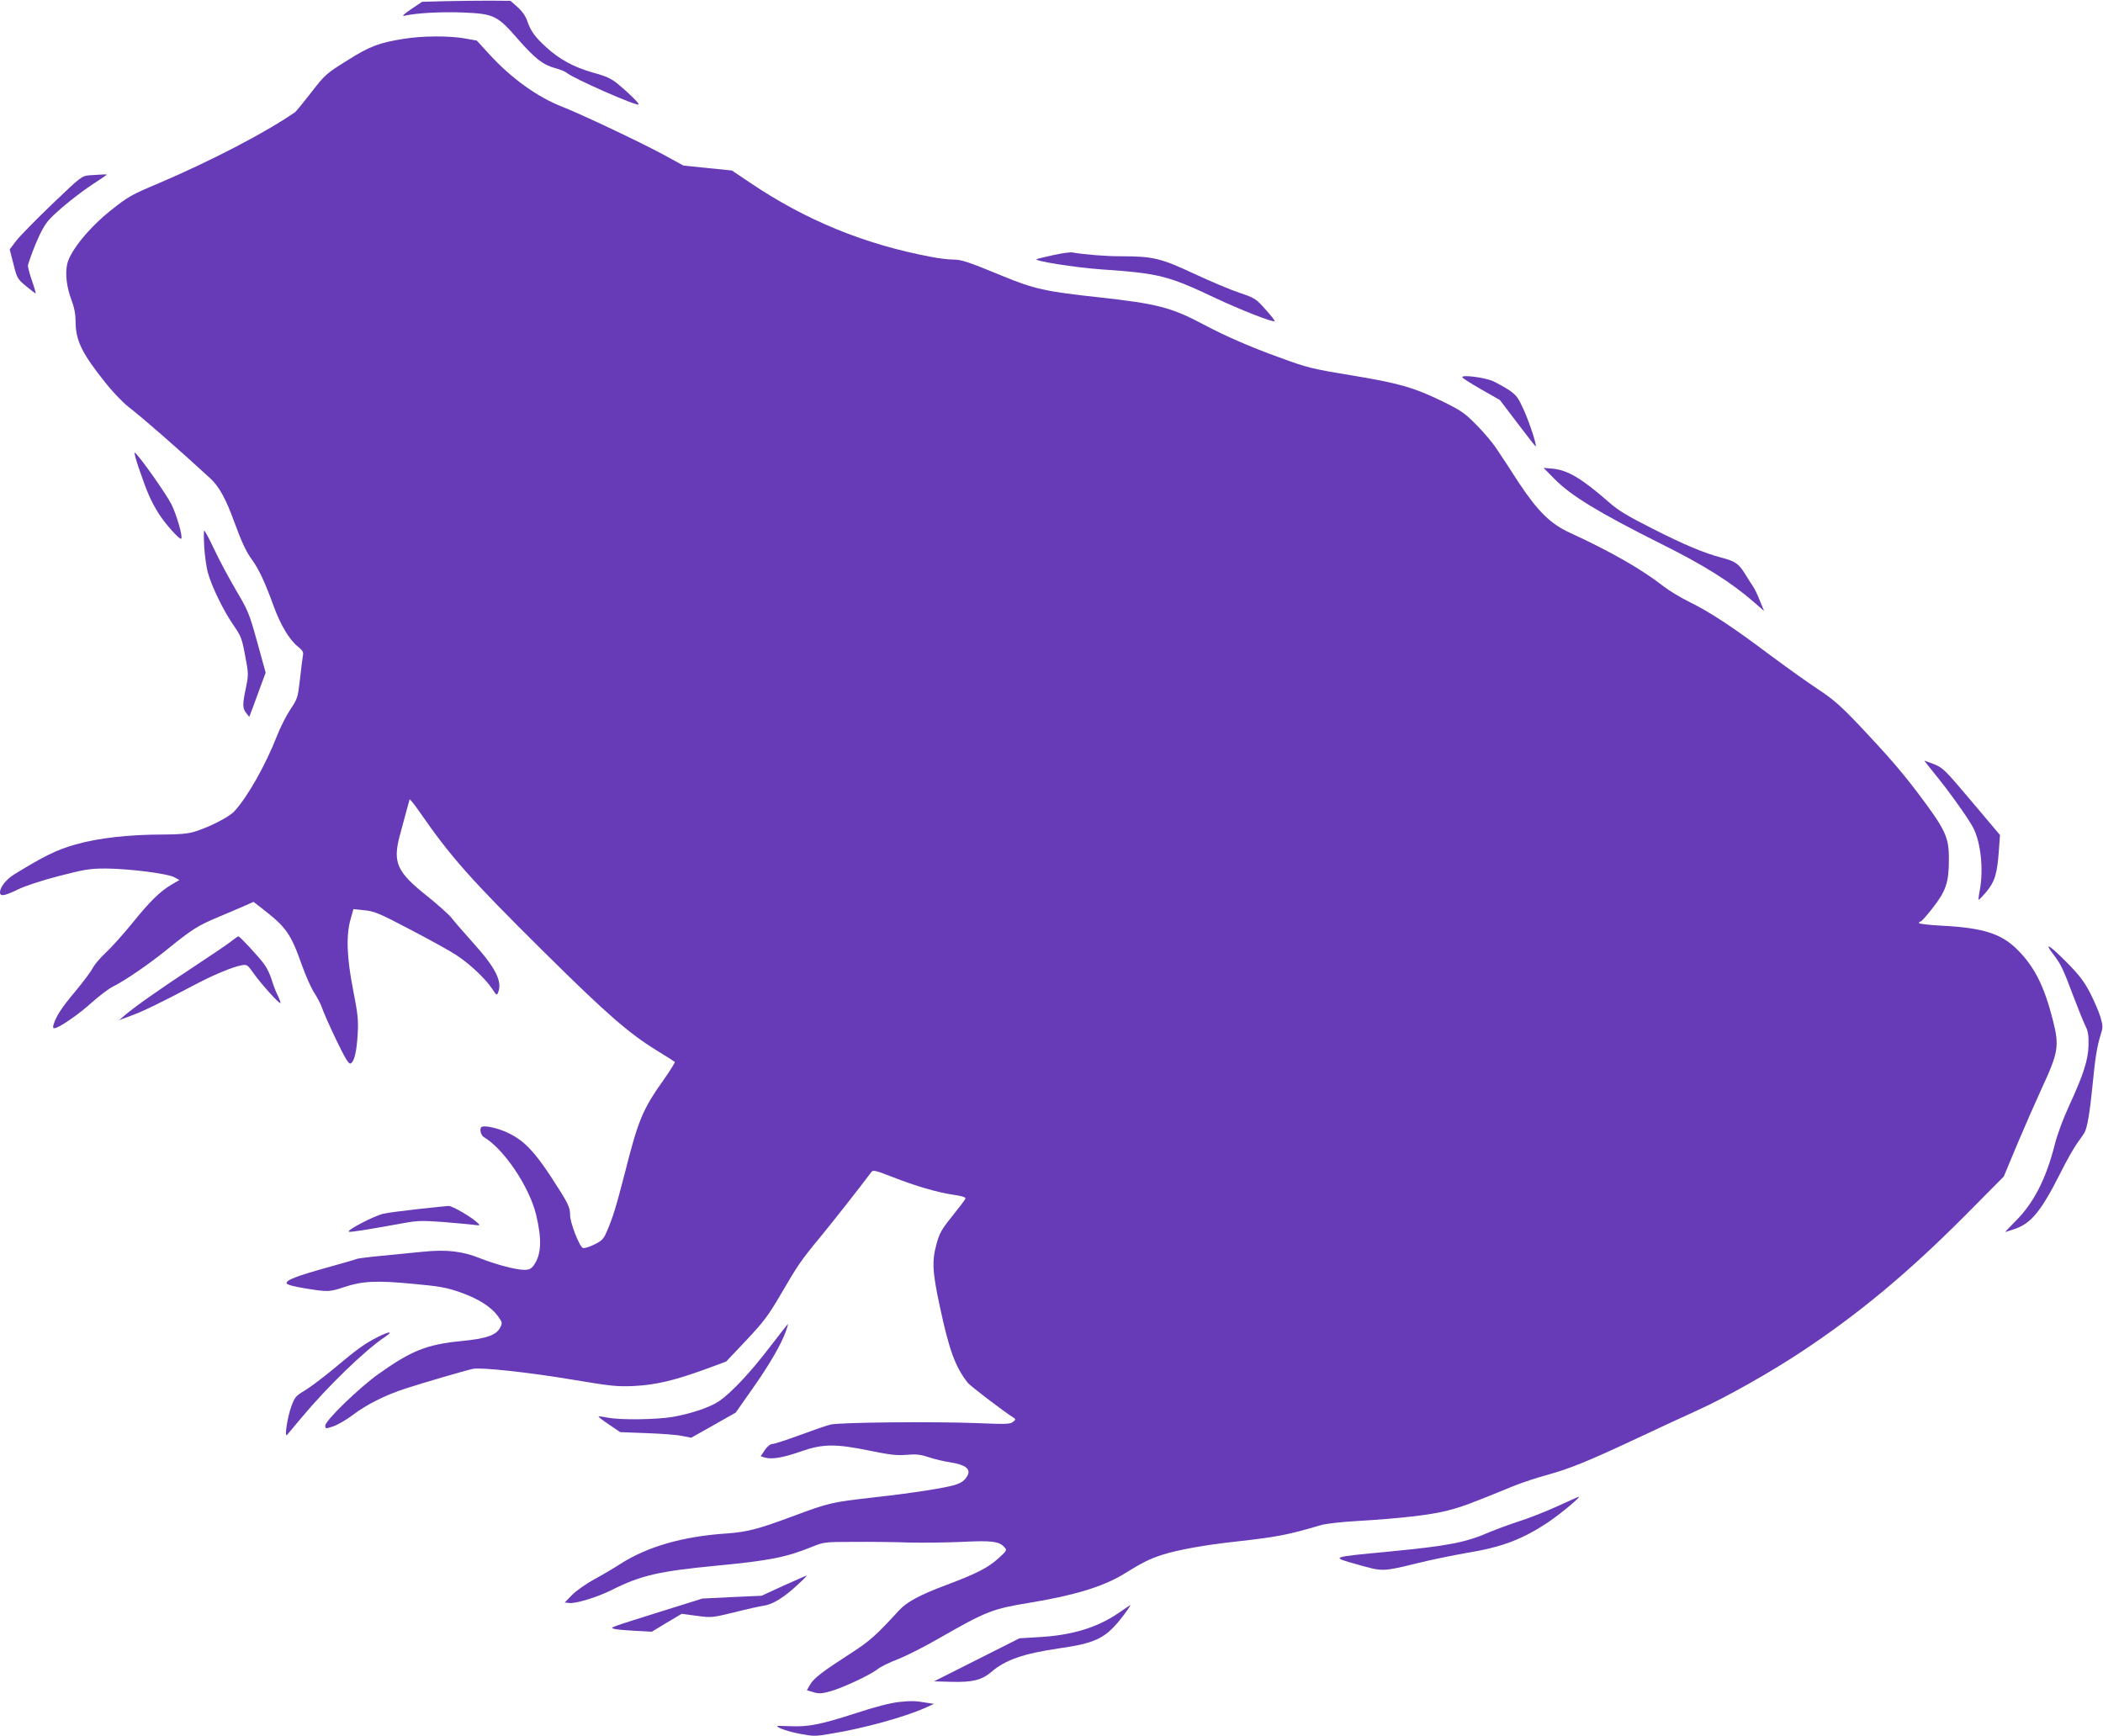<?xml version="1.0" standalone="no"?>
<!DOCTYPE svg PUBLIC "-//W3C//DTD SVG 20010904//EN"
 "http://www.w3.org/TR/2001/REC-SVG-20010904/DTD/svg10.dtd">
<svg version="1.0" xmlns="http://www.w3.org/2000/svg"
 width="1280pt" height="1057pt" viewBox="0 0 1280 1057"
 preserveAspectRatio="xMidYMid meet">
<g transform="translate(0,1057) scale(0.1,-0.1)"
fill="#673ab7" stroke="none">
<path d="M2717 10563 l-148 -4 -67 -45 c-43 -29 -58 -44 -42 -40 78 17 222 25
355 20 193 -8 211 -17 339 -164 105 -119 152 -155 226 -175 29 -8 59 -20 69
-28 37 -33 427 -205 438 -193 6 5 -60 70 -124 123 -41 34 -70 48 -154 71 -116
33 -203 80 -285 155 -67 61 -94 98 -114 157 -10 30 -30 60 -59 86 l-44 39
-121 1 c-67 0 -188 -1 -269 -3z"/>
<path d="M2460 10334 c-153 -24 -209 -45 -348 -133 -127 -79 -134 -86 -218
-194 -48 -62 -92 -115 -98 -120 -183 -126 -508 -295 -831 -433 -167 -70 -188
-83 -291 -165 -133 -106 -246 -246 -265 -326 -13 -61 -4 -140 27 -222 16 -42
24 -84 24 -125 0 -119 37 -195 185 -380 41 -52 103 -116 137 -143 83 -63 310
-262 500 -437 51 -47 94 -125 143 -261 48 -130 73 -184 112 -237 39 -54 76
-133 128 -276 42 -116 96 -206 148 -248 28 -22 35 -33 31 -53 -3 -15 -11 -79
-18 -144 -13 -114 -15 -120 -59 -186 -25 -38 -61 -109 -80 -158 -69 -177 -180
-375 -261 -462 -33 -36 -156 -98 -246 -125 -37 -11 -94 -16 -179 -16 -218 0
-404 -21 -546 -62 -112 -32 -190 -71 -369 -181 -49 -31 -86 -78 -86 -109 0
-27 28 -22 108 17 42 21 145 55 249 82 160 41 189 46 288 46 139 -1 369 -30
414 -52 l33 -18 -48 -28 c-70 -41 -134 -104 -244 -241 -54 -66 -125 -145 -158
-175 -32 -30 -66 -70 -76 -89 -9 -19 -56 -83 -106 -143 -85 -101 -118 -152
-134 -204 -5 -16 -3 -23 6 -22 26 1 149 85 225 155 44 39 101 83 128 97 80 40
222 138 333 228 152 123 186 144 307 195 60 25 134 57 164 70 l54 24 53 -41
c146 -113 174 -152 243 -348 22 -62 55 -136 74 -165 18 -28 40 -69 47 -91 7
-22 45 -109 85 -192 53 -111 77 -151 88 -147 23 8 38 72 44 179 5 86 1 123
-28 270 -39 200 -43 334 -15 430 l17 61 67 -7 c60 -6 90 -18 278 -117 117 -61
244 -131 283 -157 81 -53 177 -144 217 -205 27 -41 28 -41 37 -18 24 65 -18
149 -152 297 -58 65 -119 135 -134 155 -16 20 -83 80 -148 132 -184 146 -210
204 -165 370 35 130 56 208 59 217 1 5 27 -27 57 -70 196 -283 310 -411 761
-858 386 -382 515 -494 690 -602 56 -34 103 -64 106 -67 3 -3 -27 -51 -66
-107 -131 -184 -156 -246 -239 -574 -52 -202 -73 -271 -111 -357 -17 -40 -29
-52 -74 -74 -30 -15 -61 -24 -69 -21 -21 7 -78 154 -78 199 0 50 -10 71 -116
234 -100 152 -162 218 -254 264 -68 34 -161 54 -172 37 -10 -15 1 -50 17 -59
121 -71 274 -298 317 -468 37 -153 34 -246 -13 -312 -16 -22 -28 -28 -58 -28
-50 0 -168 31 -265 69 -111 45 -208 56 -354 41 -64 -6 -179 -18 -254 -25 -75
-7 -141 -16 -145 -18 -5 -3 -84 -26 -175 -51 -194 -54 -260 -79 -253 -99 4 -8
46 -19 113 -30 139 -22 145 -22 237 8 111 37 196 41 417 20 165 -15 207 -23
287 -51 112 -39 190 -89 231 -145 28 -39 29 -42 14 -71 -24 -46 -83 -67 -241
-82 -207 -21 -299 -58 -498 -199 -118 -84 -325 -284 -325 -315 0 -20 1 -20 48
-5 26 9 79 39 117 68 87 66 201 123 325 163 94 31 365 110 407 119 48 11 342
-21 598 -64 247 -41 280 -45 385 -40 133 7 243 33 433 102 l127 47 123 130
c105 112 134 150 208 277 105 180 122 206 246 356 78 95 226 283 308 392 9 12
31 6 125 -31 146 -57 273 -94 373 -109 56 -8 76 -15 73 -24 -3 -7 -39 -55 -80
-106 -64 -79 -78 -104 -95 -167 -30 -106 -26 -173 20 -386 56 -263 94 -366
169 -461 15 -20 231 -184 279 -213 14 -9 14 -12 -4 -26 -18 -14 -45 -14 -220
-7 -252 10 -837 5 -890 -9 -22 -5 -106 -34 -187 -64 -81 -30 -156 -54 -167
-54 -12 0 -31 -15 -46 -37 l-25 -38 27 -8 c42 -12 111 0 219 38 131 46 211 47
418 4 122 -25 165 -30 224 -25 58 5 85 2 133 -14 32 -11 93 -26 134 -32 90
-14 125 -40 104 -80 -16 -30 -37 -45 -79 -58 -65 -19 -264 -50 -490 -75 -263
-30 -271 -32 -500 -117 -207 -77 -273 -94 -400 -103 -265 -18 -481 -80 -647
-187 -37 -24 -108 -66 -158 -93 -49 -27 -110 -70 -134 -95 l-44 -45 26 -3 c41
-5 169 34 258 78 179 90 284 115 649 150 313 30 418 51 570 113 74 30 78 31
260 31 102 1 253 -1 335 -4 83 -2 227 0 320 4 181 9 226 4 259 -33 16 -17 14
-21 -37 -67 -63 -58 -137 -95 -324 -165 -150 -56 -233 -100 -280 -151 -139
-152 -180 -188 -288 -258 -178 -115 -230 -154 -253 -193 l-21 -36 40 -12 c32
-10 50 -9 102 5 77 22 240 98 287 134 19 16 76 43 125 62 50 19 160 75 245
124 297 170 329 182 560 220 268 44 444 98 566 172 118 73 160 94 237 119 94
30 252 59 442 80 265 30 317 40 525 101 31 9 127 20 220 25 255 15 451 37 552
64 85 22 135 40 403 150 50 20 140 50 200 66 141 39 254 85 550 224 132 62
298 139 369 171 170 77 442 230 636 359 347 230 644 478 986 821 l240 242 83
199 c46 109 112 259 146 333 104 224 110 262 70 420 -53 208 -112 325 -216
429 -98 98 -209 133 -461 146 -76 4 -138 11 -138 16 0 5 4 9 9 9 6 0 40 38 76
85 79 101 97 155 97 290 1 140 -19 182 -190 409 -100 132 -186 231 -354 409
-117 123 -160 160 -252 221 -61 40 -194 135 -296 211 -226 170 -365 261 -490
322 -52 26 -122 68 -155 94 -135 105 -320 211 -570 326 -118 54 -197 132 -313
308 -46 72 -105 162 -131 200 -25 39 -82 106 -126 150 -71 72 -94 87 -206 142
-173 84 -257 108 -529 154 -268 44 -288 49 -463 113 -184 67 -324 128 -462
201 -196 104 -282 126 -635 165 -326 35 -397 51 -593 132 -206 85 -246 98
-296 98 -27 0 -86 7 -132 16 -406 76 -765 223 -1104 452 l-110 74 -147 15
-148 15 -117 64 c-144 78 -510 251 -618 293 -151 58 -312 173 -448 322 l-75
82 -73 13 c-94 17 -260 16 -369 -2z"/>
<path d="M546 9503 c-49 -4 -52 -7 -227 -174 -98 -94 -196 -194 -219 -223
l-41 -54 23 -90 c22 -87 25 -91 78 -135 30 -25 56 -44 57 -43 2 1 -8 36 -22
76 -14 40 -25 82 -25 92 0 10 21 69 46 131 33 79 59 125 88 155 55 58 174 154
266 214 41 27 77 51 79 54 4 4 -14 3 -103 -3z"/>
<path d="M6415 9018 c-49 -11 -97 -22 -105 -25 -28 -10 234 -52 395 -63 350
-24 404 -38 690 -173 159 -75 354 -151 363 -142 3 2 -22 35 -56 72 -58 65 -64
69 -159 101 -54 18 -179 71 -278 117 -201 94 -249 105 -443 105 -96 0 -226 11
-293 23 -13 3 -64 -4 -114 -15z"/>
<path d="M8900 8274 c0 -5 52 -38 115 -74 l114 -65 108 -142 c59 -78 108 -141
110 -140 7 7 -34 134 -69 214 -36 81 -46 95 -91 127 -29 19 -74 44 -100 56
-50 22 -187 40 -187 24z"/>
<path d="M844 7723 c52 -152 74 -202 121 -278 41 -65 130 -164 138 -154 11 11
-27 142 -59 208 -32 64 -199 301 -224 316 -5 3 6 -39 24 -92z"/>
<path d="M9460 7656 c99 -102 270 -206 647 -395 266 -132 429 -235 569 -357
l61 -53 -25 61 c-13 34 -32 74 -42 88 -9 14 -32 48 -49 77 -39 62 -60 77 -142
98 -106 28 -227 78 -425 179 -145 73 -205 109 -259 157 -167 146 -252 197
-344 206 l-56 5 65 -66z"/>
<path d="M1243 7243 c3 -54 13 -125 22 -158 23 -84 94 -231 155 -319 47 -68
53 -83 72 -187 21 -109 21 -115 5 -195 -22 -104 -21 -126 2 -155 l18 -23 23
60 c12 32 34 93 49 134 l28 75 -51 185 c-49 176 -55 192 -130 318 -43 74 -103
185 -132 248 -30 63 -57 114 -61 114 -3 0 -3 -44 0 -97z"/>
<path d="M11780 5854 c81 -99 197 -261 228 -319 48 -88 66 -257 42 -385 -6
-29 -9 -55 -7 -57 2 -2 23 20 47 48 51 61 66 110 76 248 l7 98 -172 204 c-162
192 -175 205 -229 227 -31 12 -58 22 -59 22 -2 0 29 -39 67 -86z"/>
<path d="M1405 4838 c-22 -17 -125 -87 -230 -156 -199 -131 -356 -241 -415
-292 l-35 -30 70 26 c72 26 186 81 380 184 120 64 242 115 296 124 32 6 36 3
74 -51 45 -63 155 -186 162 -179 2 2 -5 22 -15 43 -11 21 -28 64 -37 95 -9 31
-29 74 -45 96 -34 47 -150 172 -159 172 -3 0 -24 -14 -46 -32z"/>
<path d="M12496 4763 c47 -61 62 -92 124 -258 29 -77 62 -158 73 -180 16 -31
20 -57 19 -116 -2 -92 -31 -181 -120 -374 -35 -76 -71 -173 -86 -234 -53 -208
-127 -353 -237 -463 -37 -38 -66 -68 -65 -68 2 0 29 9 62 20 97 34 158 108
274 338 39 79 87 162 105 186 18 24 37 52 43 62 17 33 32 124 48 284 16 170
28 241 50 312 14 43 14 53 -1 105 -9 32 -38 98 -63 148 -37 71 -67 110 -143
187 -103 104 -142 128 -83 51z"/>
<path d="M2545 3210 c-89 -10 -183 -22 -210 -28 -56 -12 -234 -105 -211 -110
14 -3 92 9 341 54 77 14 111 14 235 5 80 -7 163 -14 185 -17 36 -5 38 -4 25 9
-34 35 -157 107 -180 106 -14 -1 -97 -9 -185 -19z"/>
<path d="M4684 2368 c-117 -153 -231 -274 -305 -326 -58 -39 -167 -76 -283
-97 -100 -17 -317 -20 -396 -5 -29 6 -55 9 -57 7 -2 -2 27 -24 64 -49 l68 -46
160 -6 c88 -3 185 -10 216 -17 l56 -11 135 76 136 77 101 144 c102 144 178
275 205 353 8 23 14 42 12 42 -2 0 -52 -64 -112 -142z"/>
<path d="M2299 2431 c-77 -39 -124 -72 -263 -189 -66 -55 -147 -116 -180 -136
-55 -33 -62 -40 -83 -98 -24 -66 -43 -191 -26 -173 5 6 45 53 88 105 158 189
385 410 510 493 52 35 25 34 -46 -2z"/>
<path d="M9475 1399 c-71 -32 -175 -73 -230 -90 -55 -18 -134 -47 -175 -64
-148 -65 -253 -85 -615 -120 -364 -35 -358 -32 -192 -79 156 -44 149 -44 371
10 77 19 208 46 289 60 219 36 341 82 502 189 69 46 200 155 185 154 -3 0 -63
-27 -135 -60z"/>
<path d="M4770 918 l-135 -62 -180 -8 -180 -9 -240 -75 c-340 -107 -320 -100
-299 -109 11 -4 67 -9 125 -12 l106 -6 91 55 91 54 91 -12 c90 -12 93 -12 228
21 75 19 157 37 182 41 54 7 126 53 206 128 33 30 57 55 54 55 -3 0 -66 -28
-140 -61z"/>
<path d="M6808 751 c-130 -89 -284 -136 -488 -147 l-115 -7 -260 -131 -260
-131 109 -3 c127 -3 182 11 242 62 84 72 195 110 405 141 219 31 281 60 370
167 35 43 75 99 68 97 -2 -1 -34 -22 -71 -48z"/>
<path d="M5469 209 c-47 -5 -146 -30 -260 -68 -214 -69 -290 -84 -399 -79 -44
2 -80 2 -80 1 0 -11 72 -35 142 -48 79 -15 93 -15 184 1 202 33 448 101 576
158 l53 24 -40 6 c-75 13 -100 13 -176 5z"/>
</g>
</svg>
